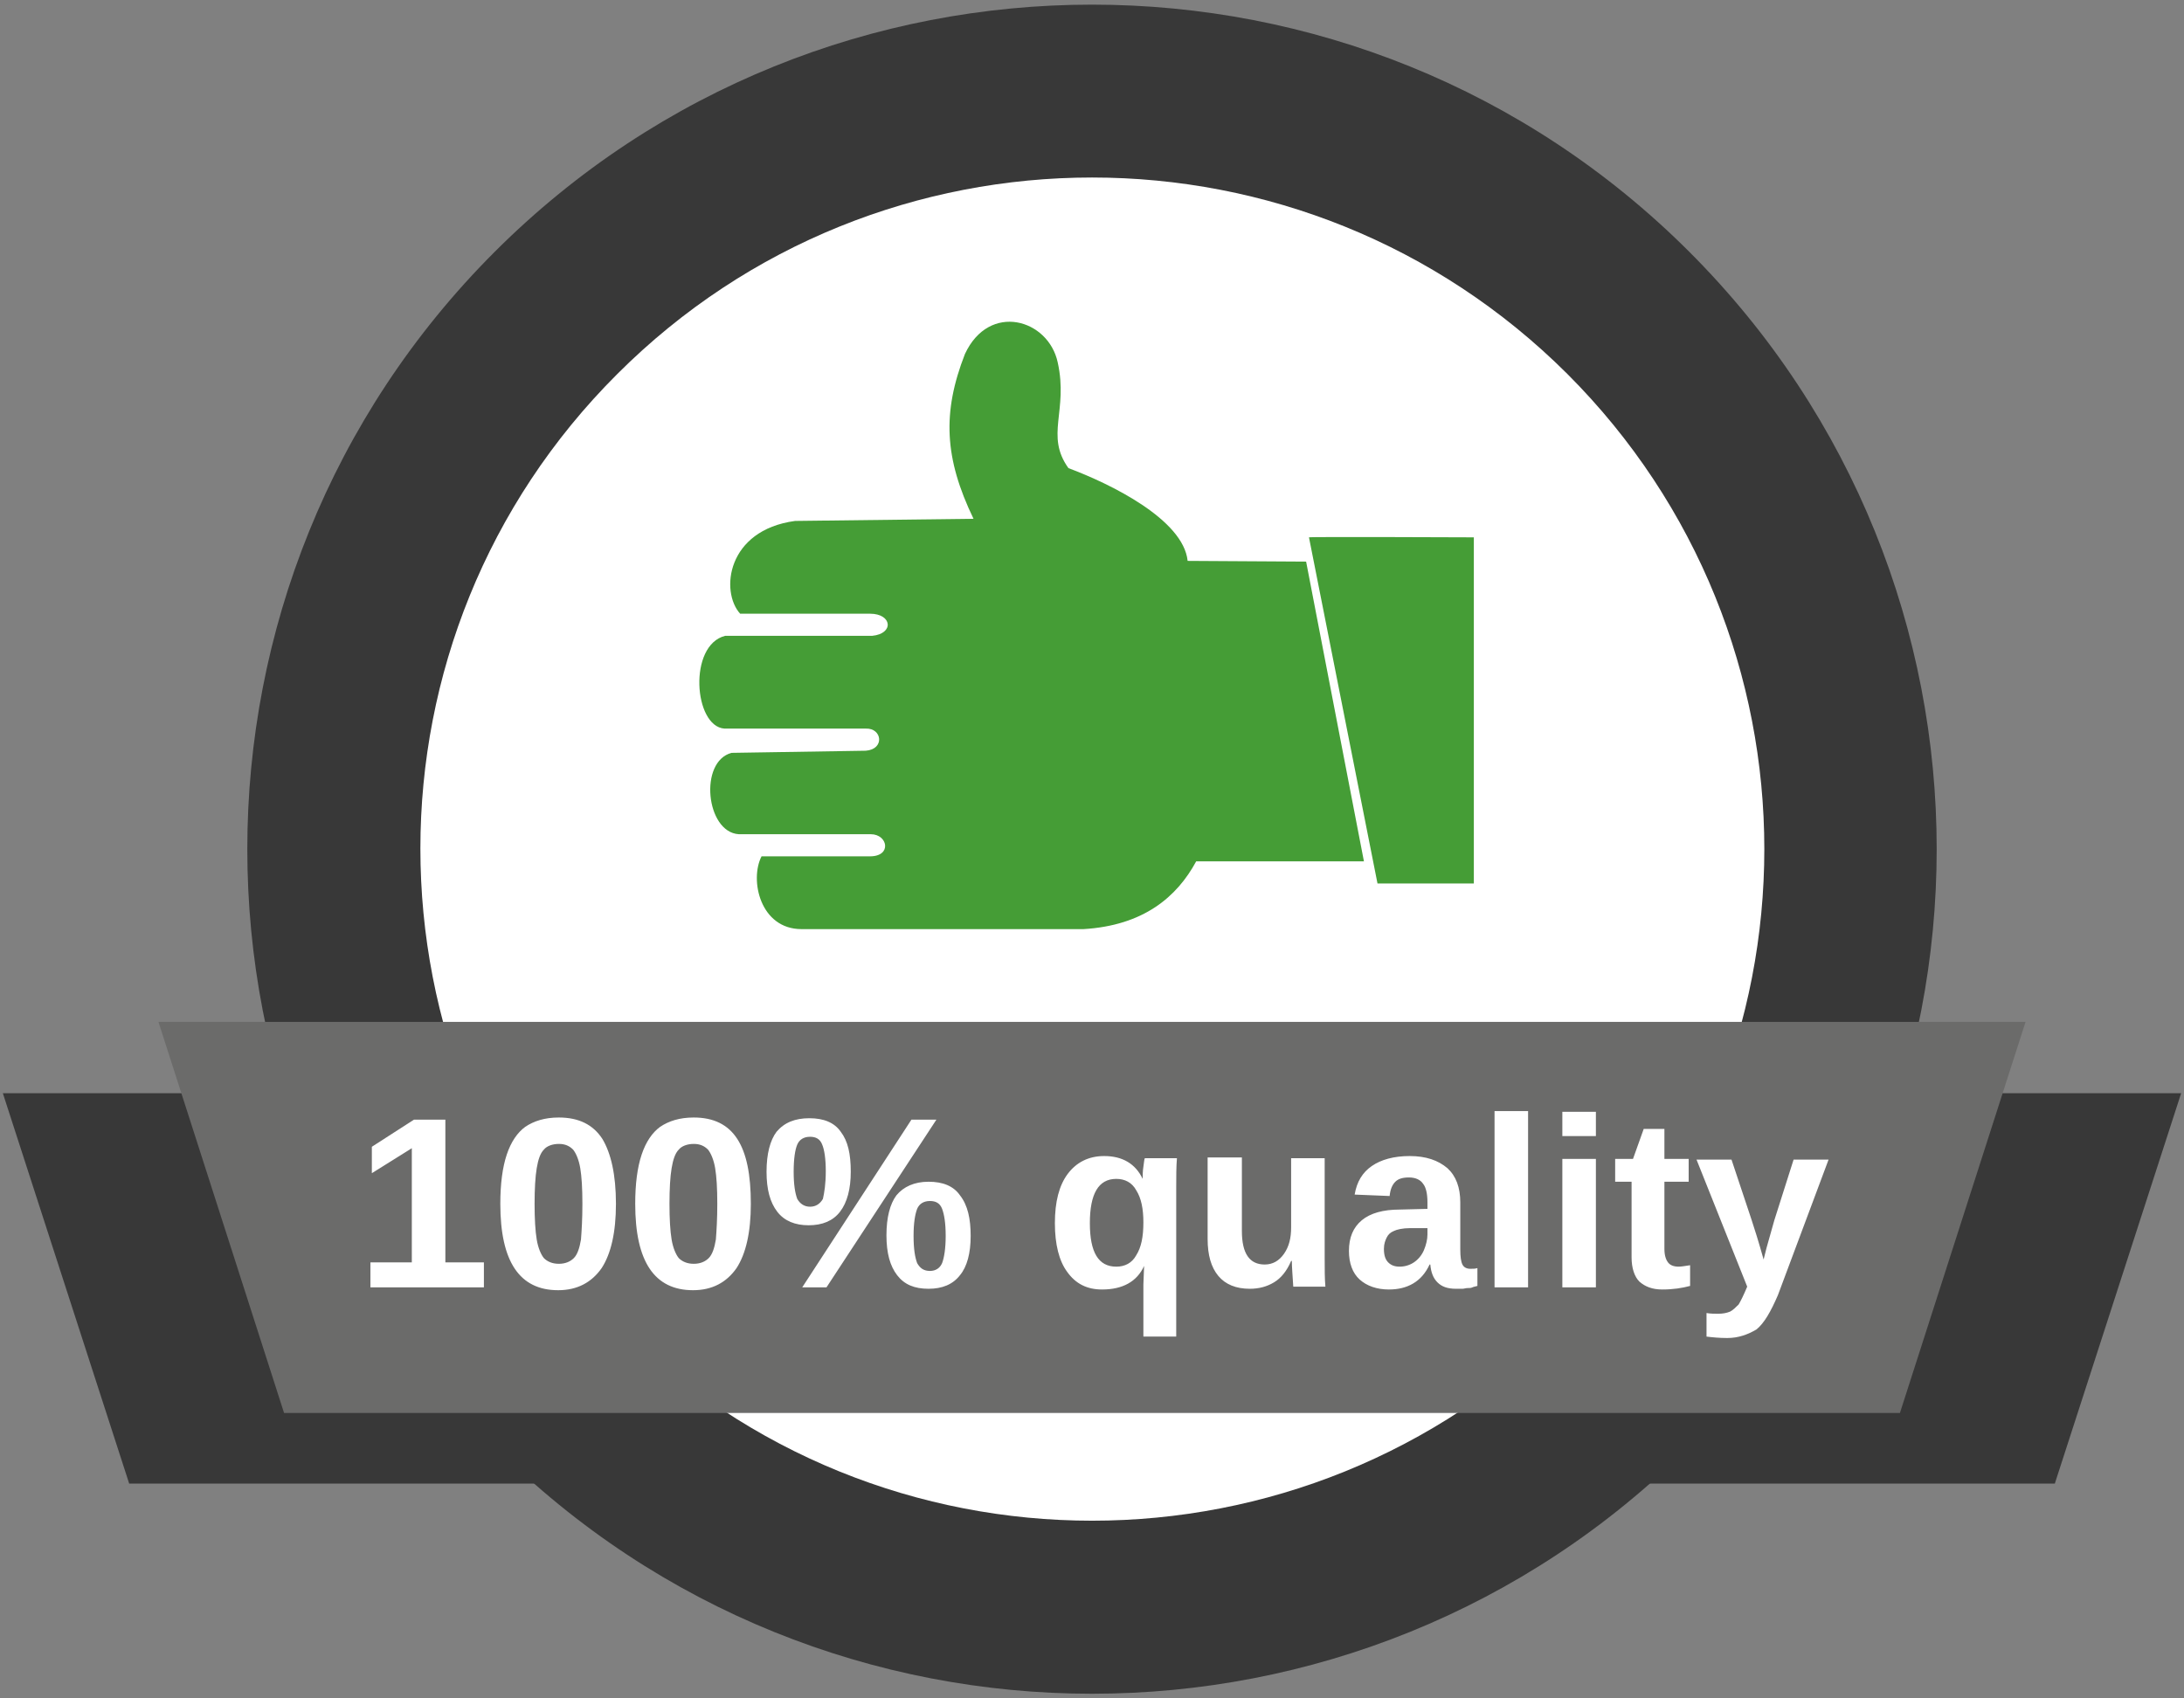 <?xml version="1.0" encoding="UTF-8"?>
<svg xmlns="http://www.w3.org/2000/svg" width="306" height="238" viewBox="0 0 306 238">
  <rect x="0" y="0" width="306" height="238" fill="#808080" stroke="none"/>
  <g fill="none" fill-rule="evenodd">
    <polygon fill="#383838" points=".4 153.2 18.1 207.9 287.9 207.9 305.6 153.2"></polygon>
    <path fill="#383838" d="M236.7,35.3 C190.5,-10.9 115.5,-10.9 69.3,35.3 C23.1,81.5 23.1,156.5 69.3,202.7 C115.5,248.9 190.5,248.9 236.7,202.7 C282.9,156.5 282.9,81.5 236.7,35.3 Z"></path>
    <path fill="#FFF" d="M219.6,52.4 C256.4,89.2 256.4,148.8 219.6,185.5 C182.8,222.3 123.2,222.3 86.5,185.5 C49.7,148.7 49.7,89.1 86.5,52.4 C123.2,15.7 182.8,15.7 219.6,52.4 Z"></path>
    <polygon fill="#6B6B6A" points="22.2 143.2 39.8 198 266.2 198 283.8 143.2"></polygon>
    <g fill="#FFF" fill-rule="nonzero" transform="translate(51 155)">
      <polygon points=".9 25.4 .9 21.9 6.7 21.9 6.7 5.9 1.1 9.4 1.1 5.7 7 1.9 11.4 1.9 11.4 21.9 16.8 21.9 16.8 25.4"></polygon>
      <path d="M35.3 13.7C35.3 17.7 34.6 20.7 33.3 22.7 31.9 24.7 29.9 25.8 27.2 25.8 21.8 25.8 19.1 21.8 19.1 13.7 19.1 10.9 19.4 8.6 20 6.8 20.6 5 21.5 3.7 22.6 2.9 23.8 2.1 25.3 1.6 27.3 1.6 30.1 1.6 32.1 2.6 33.4 4.6 34.6 6.6 35.3 9.6 35.3 13.7zM30.6 13.7C30.6 11.5 30.5 9.9 30.3 8.7 30.1 7.5 29.7 6.6 29.3 6.1 28.8 5.6 28.2 5.3 27.3 5.3 26.4 5.3 25.6 5.6 25.2 6.1 24.7 6.6 24.4 7.5 24.2 8.7 24 9.9 23.9 11.6 23.9 13.7 23.9 15.8 24 17.5 24.2 18.7 24.4 19.9 24.8 20.8 25.2 21.3 25.7 21.8 26.4 22.1 27.3 22.1 28.2 22.1 28.9 21.8 29.4 21.3 29.9 20.8 30.2 19.9 30.4 18.7 30.5 17.4 30.6 15.8 30.6 13.7zM54.2 13.7C54.2 17.7 53.5 20.7 52.2 22.7 50.8 24.7 48.8 25.8 46.1 25.8 40.7 25.8 38 21.8 38 13.7 38 10.9 38.3 8.6 38.9 6.8 39.5 5 40.4 3.7 41.5 2.9 42.7 2.1 44.2 1.6 46.2 1.6 49 1.6 51 2.6 52.3 4.6 53.6 6.6 54.2 9.6 54.2 13.7zM49.5 13.7C49.5 11.5 49.4 9.9 49.2 8.7 49 7.5 48.6 6.6 48.2 6.1 47.7 5.6 47.1 5.3 46.2 5.3 45.3 5.3 44.5 5.6 44.1 6.1 43.6 6.6 43.3 7.5 43.1 8.7 42.9 9.9 42.8 11.6 42.8 13.7 42.8 15.8 42.9 17.5 43.1 18.7 43.3 19.9 43.7 20.8 44.1 21.3 44.6 21.8 45.3 22.1 46.2 22.1 47.1 22.1 47.8 21.8 48.3 21.3 48.8 20.8 49.1 19.9 49.3 18.7 49.4 17.4 49.5 15.8 49.5 13.7zM62.4 1.7C64.4 1.7 65.9 2.3 66.8 3.6 67.8 4.9 68.2 6.7 68.2 9.2 68.2 11.6 67.7 13.5 66.7 14.8 65.7 16.1 64.2 16.7 62.3 16.7 60.4 16.7 58.9 16.1 57.9 14.8 56.9 13.5 56.4 11.7 56.4 9.2 56.4 6.7 56.9 4.8 57.8 3.6 58.9 2.3 60.4 1.7 62.4 1.7zM64.7 9.1C64.7 7.4 64.5 6.1 64.2 5.4 63.9 4.6 63.3 4.3 62.5 4.3 61.6 4.3 61 4.7 60.7 5.4 60.4 6.1 60.2 7.4 60.2 9.2 60.2 11 60.4 12.2 60.7 13 61.1 13.7 61.7 14.1 62.5 14.1 63.3 14.1 63.9 13.7 64.3 13 64.5 12.1 64.7 10.9 64.7 9.1zM64.8 25.4L61.4 25.4 76.7 1.9 80.2 1.9 64.8 25.4zM85 18.2C85 20.6 84.5 22.5 83.5 23.7 82.5 25 81 25.6 79.1 25.6 77.1 25.6 75.7 25 74.7 23.7 73.7 22.4 73.2 20.6 73.2 18.1 73.2 15.6 73.7 13.7 74.6 12.5 75.6 11.3 77.1 10.6 79.1 10.6 81.1 10.6 82.6 11.2 83.5 12.5 84.6 13.9 85 15.8 85 18.2zM81.5 18.2C81.5 16.4 81.3 15.2 81 14.4 80.7 13.6 80.1 13.3 79.3 13.3 78.4 13.3 77.8 13.7 77.5 14.4 77.2 15.2 77 16.4 77 18.2 77 20 77.2 21.2 77.5 22 77.9 22.7 78.4 23.1 79.3 23.1 80.1 23.1 80.7 22.7 81 22 81.3 21.2 81.5 19.9 81.5 18.2zM96.8 16.4C96.8 13.4 97.4 11.1 98.6 9.5 99.8 7.9 101.5 7 103.7 7 106.3 7 108.1 8.1 109.1 10.2 109.1 9.7 109.1 9.1 109.2 8.5 109.3 7.9 109.3 7.5 109.4 7.3L113.9 7.3C113.8 8.5 113.8 9.9 113.8 11.4L113.8 32.3 109.2 32.3 109.2 25 109.3 22.4 109.3 22.4C108.3 24.6 106.3 25.7 103.4 25.7 101.3 25.7 99.7 24.9 98.5 23.2 97.4 21.7 96.8 19.4 96.8 16.4zM109.2 16.3C109.2 14.4 108.9 12.9 108.2 11.8 107.6 10.7 106.6 10.2 105.4 10.2 102.9 10.2 101.7 12.3 101.7 16.4 101.7 20.5 102.9 22.5 105.4 22.5 106.6 22.5 107.6 22 108.2 20.9 108.9 19.8 109.2 18.3 109.2 16.3zM123 7.4L123 17.5C123 20.7 124.1 22.2 126.2 22.2 127.3 22.2 128.2 21.7 128.9 20.7 129.6 19.7 129.9 18.5 129.9 17L129.9 7.3 134.6 7.3 134.6 21.3C134.6 22.8 134.6 24.2 134.7 25.3L130.2 25.3C130.1 23.7 130 22.5 130 21.7L129.9 21.7C129.3 23.1 128.5 24.1 127.5 24.7 126.5 25.3 125.4 25.6 124.1 25.6 122.2 25.6 120.7 25 119.7 23.8 118.7 22.6 118.2 20.9 118.2 18.6L118.2 7.2 123 7.2 123 7.4zM143.6 25.7C141.9 25.7 140.5 25.2 139.5 24.3 138.5 23.4 138 22 138 20.3 138 18.4 138.6 17 139.8 16 141 15 142.8 14.5 145.1 14.5L149 14.4 149 13.5C149 12.3 148.8 11.4 148.4 10.9 148 10.3 147.3 10 146.4 10 145.5 10 144.9 10.2 144.5 10.6 144.1 11 143.8 11.6 143.7 12.6L138.8 12.4C139.1 10.6 139.9 9.3 141.2 8.4 142.5 7.5 144.3 7 146.5 7 148.8 7 150.5 7.6 151.8 8.7 153 9.8 153.6 11.4 153.6 13.5L153.6 20.1C153.6 21.1 153.7 21.8 153.9 22.2 154.1 22.6 154.5 22.8 155 22.8 155.4 22.8 155.7 22.8 156 22.7L156 25.2C155.7 25.3 155.5 25.3 155.3 25.4 155.1 25.5 154.9 25.5 154.6 25.5 154.4 25.5 154.1 25.6 153.9 25.6 153.7 25.6 153.4 25.6 153 25.6 151.8 25.6 151 25.3 150.4 24.7 149.8 24.1 149.5 23.3 149.4 22.2L149.3 22.2C148.2 24.6 146.2 25.7 143.6 25.7zM149 17.1L146.6 17.1C145.5 17.1 144.7 17.3 144.3 17.5 143.8 17.7 143.5 18 143.3 18.4 143.1 18.8 142.9 19.3 142.9 20 142.9 20.9 143.1 21.5 143.5 21.9 143.9 22.3 144.4 22.5 145.1 22.5 145.8 22.5 146.5 22.3 147.1 21.9 147.7 21.5 148.2 20.9 148.5 20.2 148.8 19.5 149 18.7 149 18L149 17.1 149 17.1z"></path>
      <polygon points="158.4 25.4 158.4 .7 163.1 .7 163.1 25.4"></polygon>
      <path d="M167.9 4.2L167.9.8 172.6.8 172.6 4.2 167.9 4.2zM167.9 25.4L167.9 7.4 172.6 7.4 172.6 25.4 167.9 25.4zM181.9 25.7C180.5 25.7 179.5 25.3 178.7 24.6 178 23.9 177.6 22.7 177.6 21.2L177.6 10.6 175.3 10.6 175.3 7.4 177.8 7.4 179.3 3.2 182.2 3.2 182.2 7.4 185.6 7.4 185.6 10.6 182.2 10.6 182.2 20C182.2 20.9 182.4 21.5 182.7 21.9 183 22.3 183.5 22.5 184.2 22.5 184.6 22.5 185.1 22.4 185.8 22.3L185.8 25.2C184.7 25.5 183.4 25.7 181.9 25.7zM191 32.5C189.9 32.5 188.9 32.4 188.1 32.3L188.1 29C188.7 29.1 189.2 29.1 189.7 29.1 190.4 29.1 190.9 29 191.4 28.8 191.8 28.6 192.2 28.2 192.6 27.8 192.9 27.3 193.3 26.5 193.8 25.3L186.7 7.5 191.6 7.5 194.4 15.9C194.8 17.1 195.4 19 196.1 21.5L196.5 19.9 197.6 16 200.3 7.5 205.2 7.5 198.1 26.5C197.1 28.8 196.2 30.4 195.1 31.3 193.9 32 192.6 32.5 191 32.5z"></path>
    </g>
    <path fill="#459D36" d="M191.1 120.7L167.6 120.7C164.9 125.7 160.2 129.7 151.8 130.2L112.3 130.2C106.5 130.2 105 123.3 106.7 120L121.9 120C125 120 124.4 116.9 122 116.9L103.5 116.9C98.9 116.6 97.9 106.7 102.5 105.5L121.3 105.2C124 105 123.6 102 121.3 102.1L101.5 102.1C97.2 101.8 96.4 90.4 101.6 89.1L122.2 89.1C125.3 88.8 125 86 121.9 86L103.7 86C100.9 82.9 101.8 74.3 111.4 73L136.4 72.7C132.3 64.2 132 57.8 135.2 49.6 138.6 42.3 146.9 44.7 148.2 50.8 149.7 57.6 146.4 61 149.7 65.6 155.6 67.8 165.8 72.8 166.4 78.6L183 78.7 191.1 120.7zM183.4 75.3L193 123.8 206.5 123.8 206.5 75.3C206.5 75.3 183.4 75.2 183.4 75.3z"></path>
  </g>
</svg>
